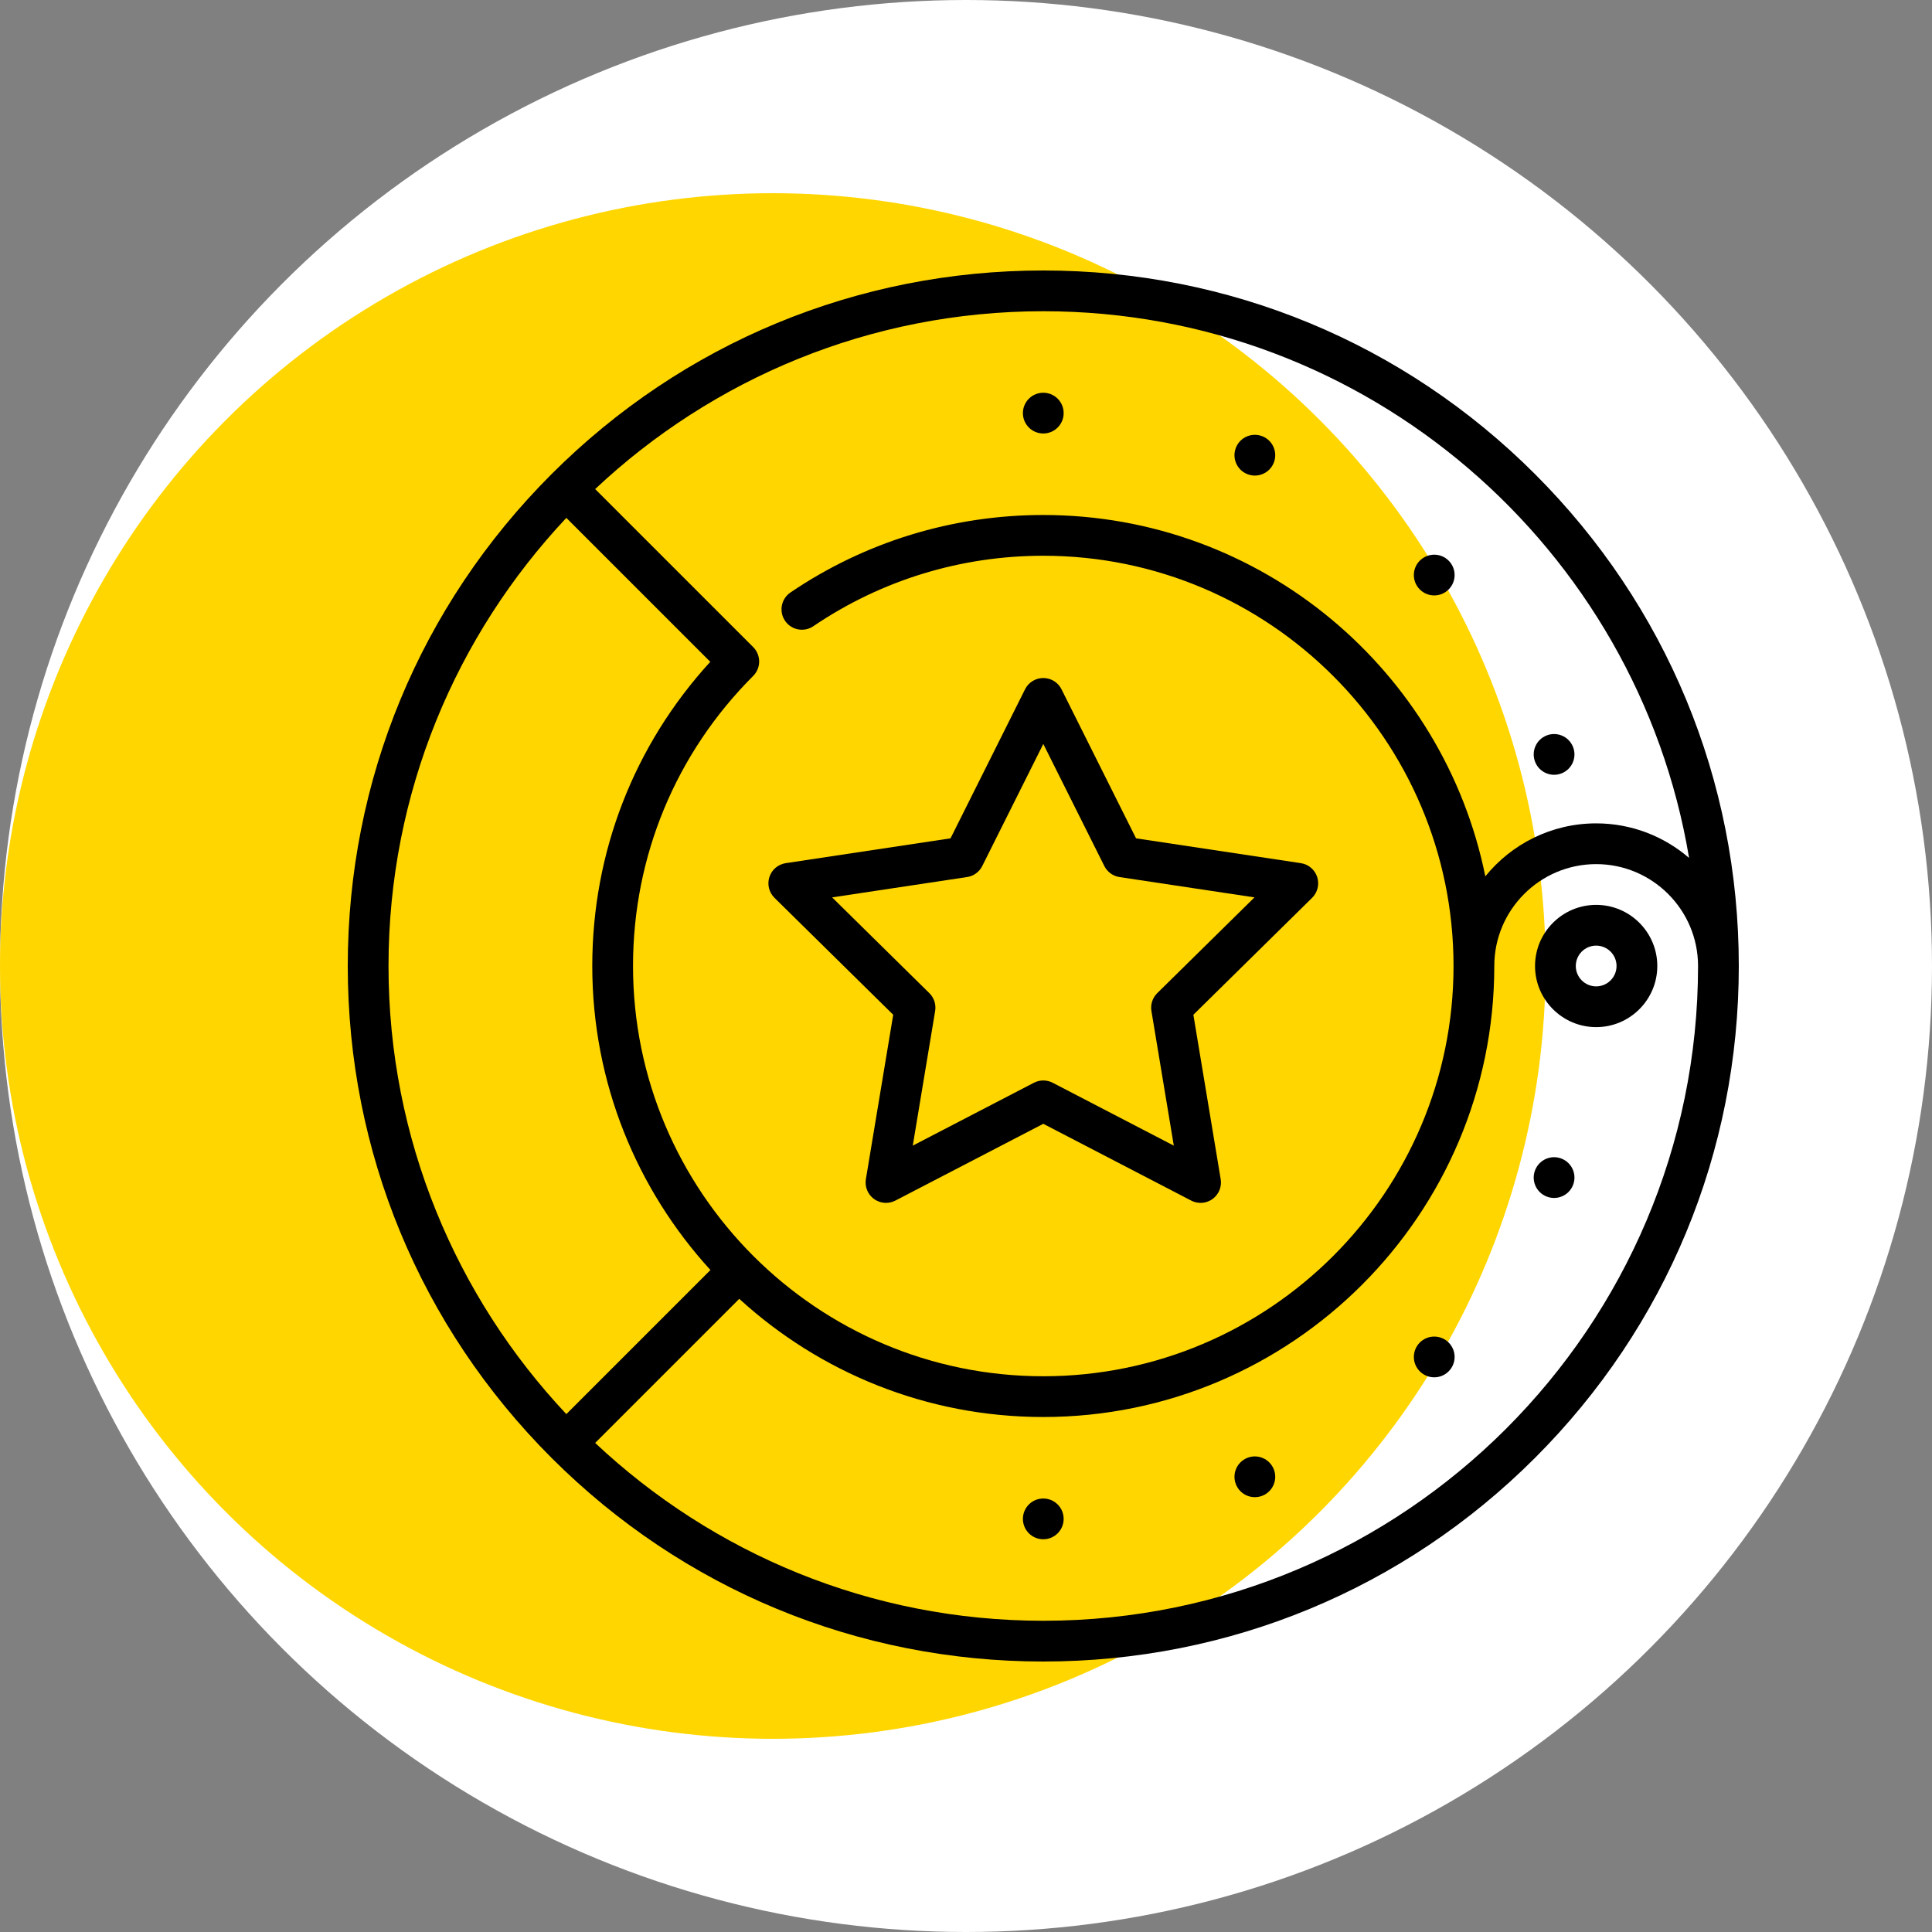 <?xml version="1.0" encoding="UTF-8"?> <svg xmlns="http://www.w3.org/2000/svg" width="150" height="150" viewBox="0 0 150 150" fill="none"><rect x="0" y="0" width="150" height="150" fill="#808080" stroke="none"/><circle cx="75" cy="75" r="75" fill="white"></circle><circle cx="60" cy="75" r="60" fill="#FFD600"></circle><path d="M121.264 60.035C122.071 59.7 122.455 58.775 122.12 57.968C121.786 57.16 120.86 56.777 120.053 57.111C119.246 57.446 118.863 58.371 119.197 59.178C119.531 59.986 120.457 60.369 121.264 60.035Z" fill="black"></path><path d="M111.354 46.229C112.227 46.229 112.936 45.521 112.936 44.647C112.936 43.773 112.227 43.065 111.354 43.065C110.48 43.065 109.771 43.773 109.771 44.647C109.771 45.521 110.48 46.229 111.354 46.229Z" fill="black"></path><path d="M96.821 36.803C97.628 37.138 98.553 36.755 98.888 35.947C99.222 35.14 98.839 34.215 98.032 33.88C97.224 33.546 96.299 33.929 95.965 34.736C95.63 35.544 96.013 36.469 96.821 36.803V36.803Z" fill="black"></path><path d="M81 33.656C81.874 33.656 82.582 32.948 82.582 32.074C82.582 31.201 81.874 30.492 81 30.492C80.126 30.492 79.418 31.201 79.418 32.074C79.418 32.948 80.126 33.656 81 33.656Z" fill="black"></path><path d="M81 119.508C81.874 119.508 82.582 118.8 82.582 117.926C82.582 117.052 81.874 116.344 81 116.344C80.126 116.344 79.418 117.052 79.418 117.926C79.418 118.8 80.126 119.508 81 119.508Z" fill="black"></path><path d="M96.821 113.196C96.013 113.531 95.63 114.456 95.965 115.263C96.299 116.071 97.224 116.454 98.032 116.12C98.839 115.785 99.222 114.86 98.888 114.053C98.553 113.246 97.628 112.862 96.821 113.196Z" fill="black"></path><path d="M111.354 106.935C112.227 106.935 112.936 106.227 112.936 105.353C112.936 104.479 112.227 103.771 111.354 103.771C110.48 103.771 109.771 104.479 109.771 105.353C109.771 106.227 110.48 106.935 111.354 106.935Z" fill="black"></path><path d="M121.264 89.965C120.457 89.631 119.531 90.014 119.197 90.822C118.863 91.629 119.246 92.554 120.053 92.888C120.86 93.223 121.786 92.84 122.12 92.032C122.455 91.225 122.071 90.3 121.264 89.965Z" fill="black"></path><path d="M69.349 78.786L67.227 91.55C67.129 92.141 67.373 92.737 67.858 93.089C68.342 93.441 68.985 93.489 69.517 93.213L81.001 87.252L92.484 93.213C92.714 93.333 92.964 93.391 93.213 93.391C93.541 93.391 93.868 93.289 94.143 93.089C94.628 92.737 94.872 92.141 94.774 91.55L92.653 78.786L101.871 69.707C102.298 69.286 102.451 68.66 102.266 68.091C102.08 67.521 101.589 67.104 100.997 67.015L88.202 65.088L82.415 53.515C82.148 52.979 81.6 52.641 81.001 52.641C80.401 52.641 79.853 52.979 79.585 53.515L73.799 65.088L61.005 67.015C60.412 67.104 59.921 67.521 59.736 68.091C59.55 68.66 59.703 69.286 60.13 69.707L69.349 78.786ZM75.083 68.094C75.592 68.018 76.032 67.698 76.262 67.237L81.001 57.76L85.739 67.238C85.97 67.698 86.41 68.018 86.919 68.095L97.397 69.673L89.847 77.108C89.481 77.47 89.312 77.987 89.397 78.495L91.134 88.947L81.73 84.065C81.501 83.947 81.251 83.887 81.001 83.887C80.75 83.887 80.5 83.947 80.272 84.065L70.867 88.947L72.604 78.495C72.689 77.987 72.521 77.469 72.154 77.108L64.605 69.673L75.083 68.094Z" fill="black"></path><path d="M119.184 36.816C108.984 26.617 95.424 21 81 21C66.576 21 53.016 26.617 42.816 36.816C32.617 47.016 27 60.576 27 75C27 89.424 32.617 102.984 42.816 113.184C53.016 123.383 66.576 129 81 129C95.424 129 108.984 123.383 119.184 113.184C129.383 102.984 135 89.424 135 75C135 60.576 129.383 47.016 119.184 36.816V36.816ZM131.139 66.608C129.2 64.939 126.68 63.926 123.926 63.926C120.454 63.926 117.352 65.533 115.32 68.04C112.084 52.056 97.925 39.984 81 39.984C73.962 39.984 67.175 42.065 61.371 46C60.648 46.491 60.459 47.475 60.95 48.198C61.44 48.921 62.424 49.109 63.147 48.619C68.424 45.04 74.598 43.148 81 43.148C98.563 43.148 112.852 57.437 112.852 75C112.852 92.563 98.563 106.852 81 106.852C63.437 106.852 49.148 92.563 49.148 75C49.148 66.492 52.462 58.493 58.478 52.478C58.774 52.181 58.941 51.779 58.941 51.359C58.941 50.939 58.774 50.537 58.478 50.24L46.208 37.971C55.309 29.415 67.552 24.164 81 24.164C106.173 24.164 127.127 42.556 131.139 66.608ZM30.164 75C30.164 61.552 35.415 49.309 43.971 40.208L55.146 51.383C49.226 57.851 45.984 66.176 45.984 75C45.984 84.086 49.464 92.374 55.159 98.604L43.971 109.791C35.415 100.691 30.164 88.448 30.164 75ZM81 125.836C67.552 125.836 55.309 120.585 46.208 112.029L57.396 100.841C63.626 106.536 71.914 110.016 81 110.016C100.308 110.016 116.016 94.308 116.016 75C116.016 70.638 119.564 67.09 123.926 67.09C128.288 67.09 131.836 70.638 131.836 75C131.836 103.031 109.031 125.836 81 125.836Z" fill="black"></path><path d="M123.926 70.254C121.309 70.254 119.18 72.383 119.18 75C119.18 77.617 121.309 79.746 123.926 79.746C126.543 79.746 128.672 77.617 128.672 75C128.672 72.383 126.543 70.254 123.926 70.254ZM123.926 76.582C123.053 76.582 122.344 75.872 122.344 75C122.344 74.128 123.053 73.418 123.926 73.418C124.798 73.418 125.508 74.128 125.508 75C125.508 75.872 124.798 76.582 123.926 76.582Z" fill="black"></path></svg> 